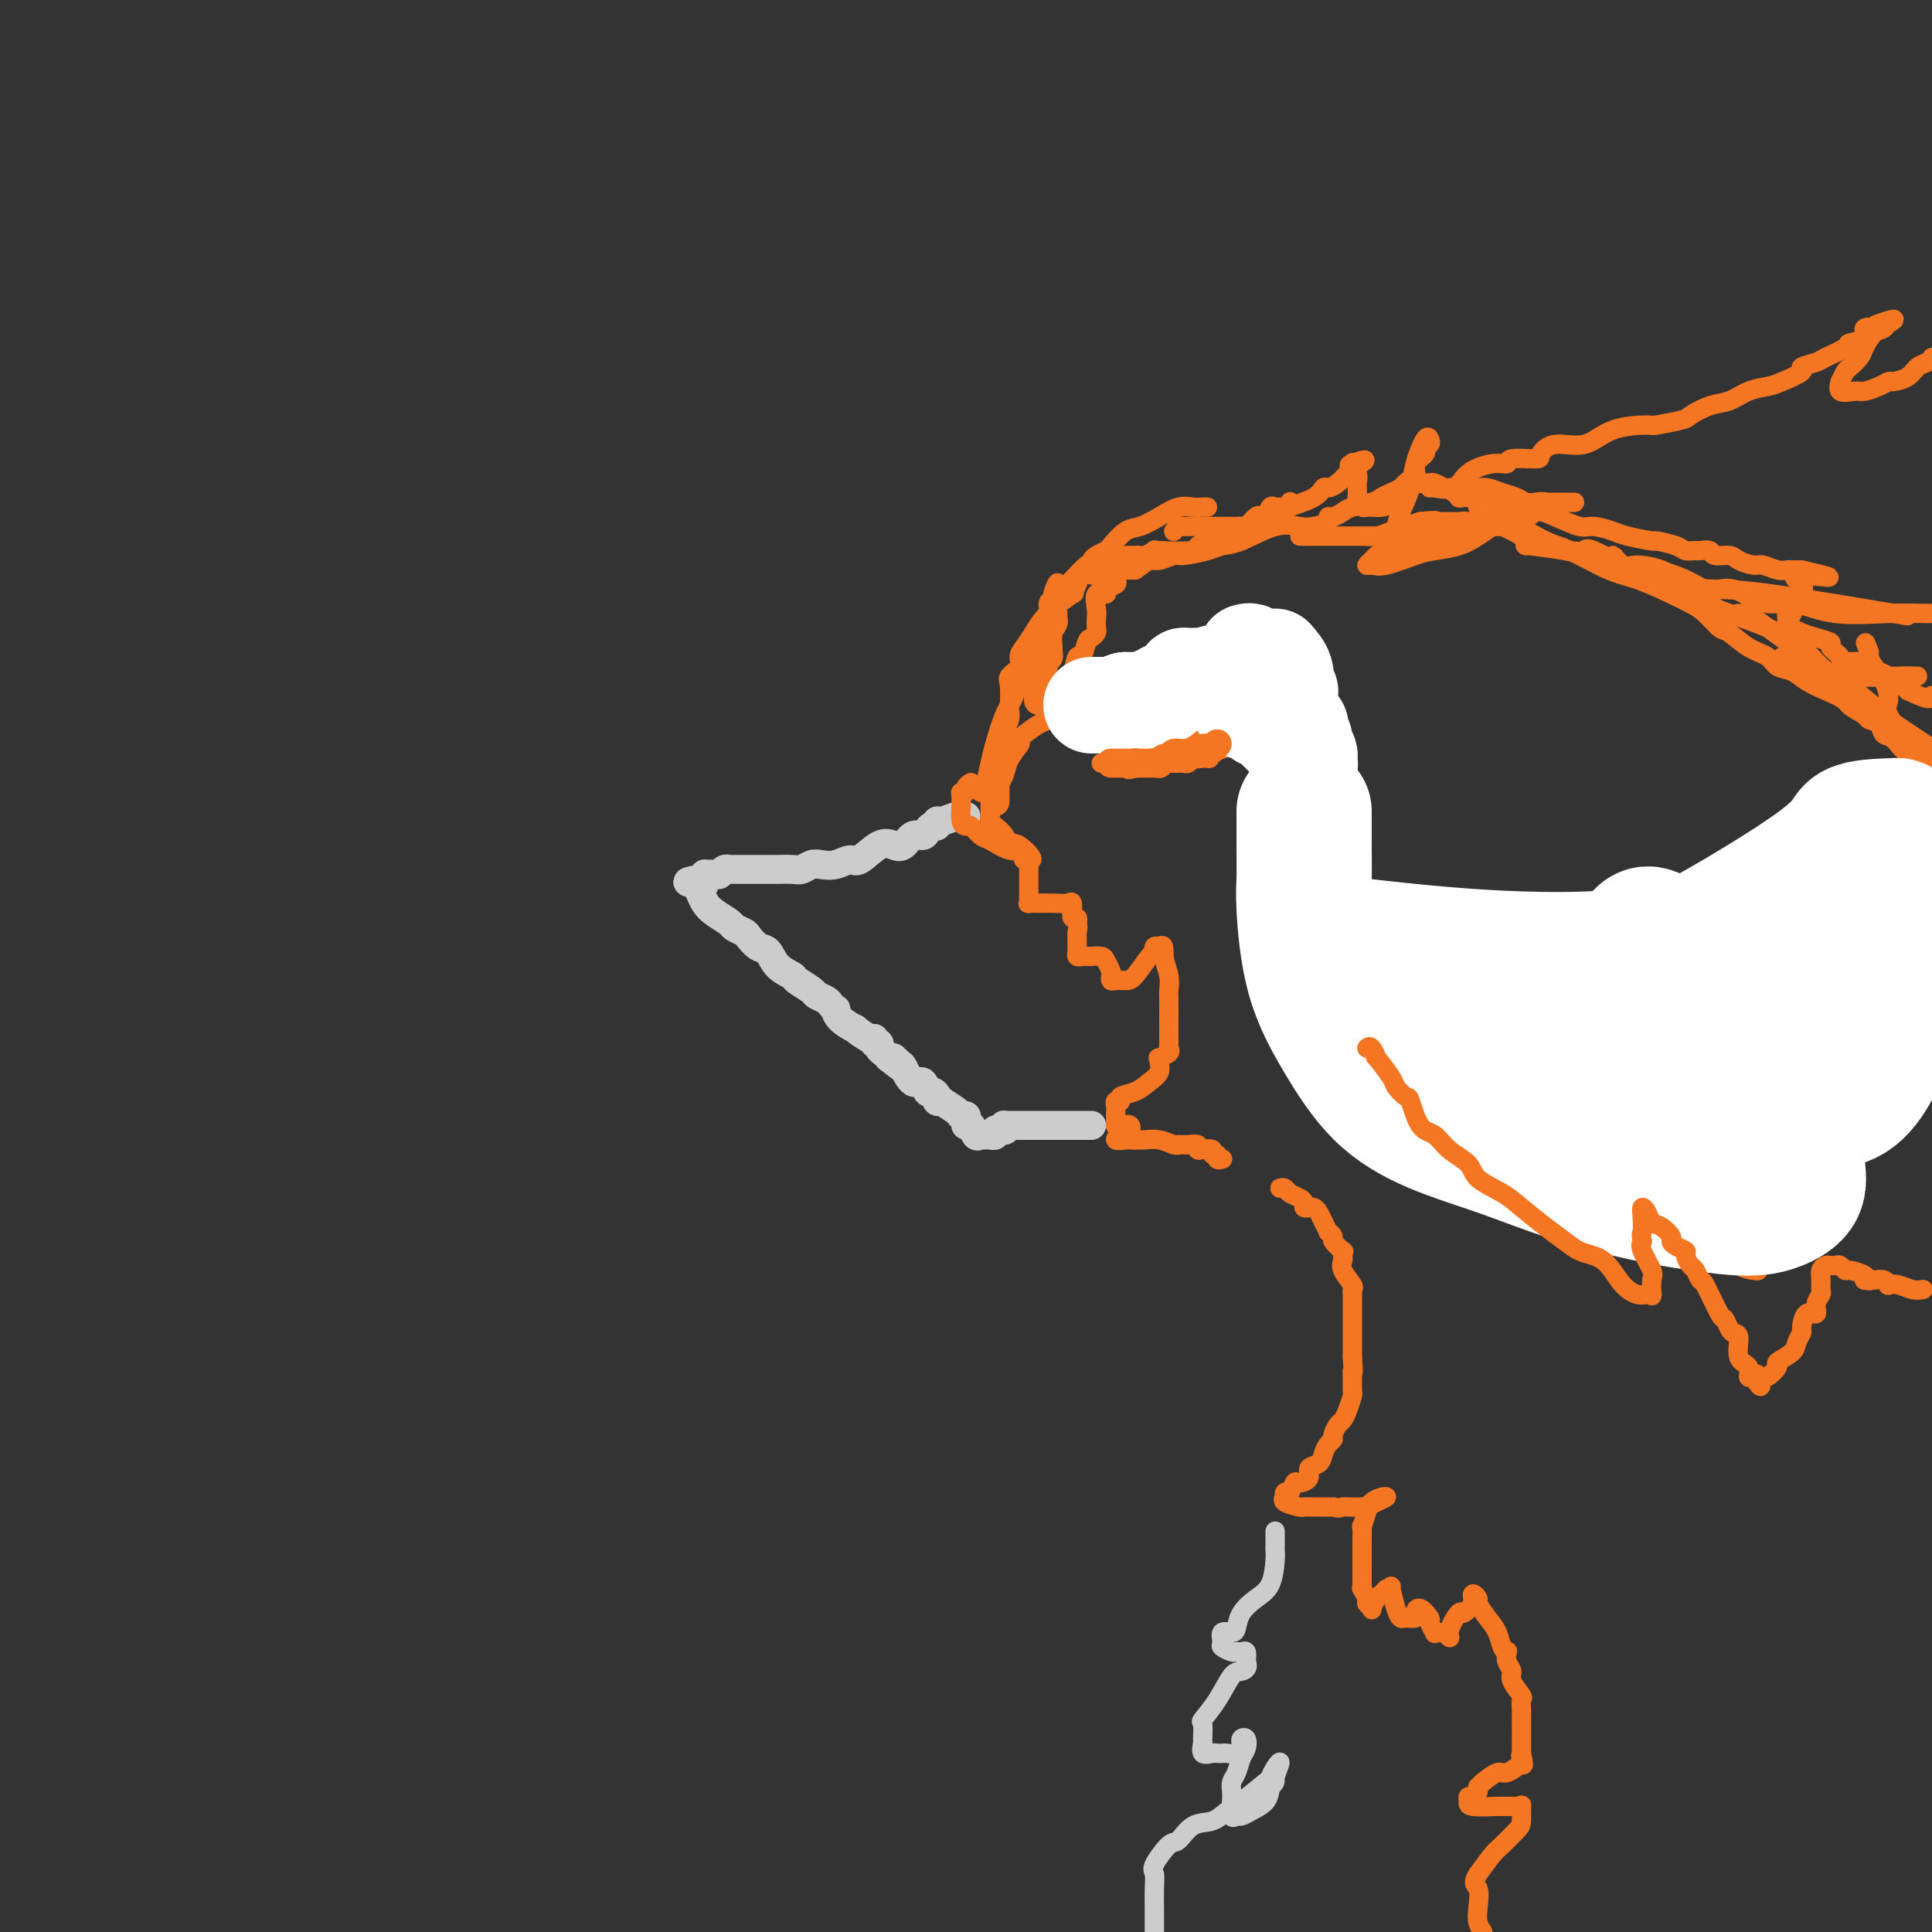 <svg viewBox='0 0 400 400' version='1.1' xmlns='http://www.w3.org/2000/svg' xmlns:xlink='http://www.w3.org/1999/xlink'><rect x="0" y="0" width="400" height="400" fill="#333333" stroke="none"/><g fill='none' stroke='#CCCCCC' stroke-width='6' stroke-linecap='round' stroke-linejoin='round'><path d='M200,169c-0.392,0.033 -0.784,0.065 -1,0c-0.216,-0.065 -0.257,-0.228 -1,0c-0.743,0.228 -2.188,0.848 -3,1c-0.812,0.152 -0.990,-0.165 -1,0c-0.010,0.165 0.149,0.813 0,1c-0.149,0.187 -0.606,-0.086 -1,0c-0.394,0.086 -0.724,0.532 -1,1c-0.276,0.468 -0.498,0.960 -1,1c-0.502,0.040 -1.283,-0.370 -2,0c-0.717,0.370 -1.371,1.520 -2,2c-0.629,0.480 -1.235,0.290 -2,0c-0.765,-0.290 -1.689,-0.680 -3,0c-1.311,0.680 -3.008,2.430 -4,3c-0.992,0.570 -1.277,-0.040 -2,0c-0.723,0.040 -1.883,0.729 -3,1c-1.117,0.271 -2.191,0.125 -3,0c-0.809,-0.125 -1.352,-0.230 -2,0c-0.648,0.230 -1.399,0.794 -2,1c-0.601,0.206 -1.052,0.055 -2,0c-0.948,-0.055 -2.394,-0.015 -3,0c-0.606,0.015 -0.373,0.004 -1,0c-0.627,-0.004 -2.115,-0.001 -3,0c-0.885,0.001 -1.168,-0.001 -2,0c-0.832,0.001 -2.212,0.004 -3,0c-0.788,-0.004 -0.983,-0.015 -1,0c-0.017,0.015 0.145,0.057 0,0c-0.145,-0.057 -0.599,-0.212 -1,0c-0.401,0.212 -0.751,0.792 -1,1c-0.249,0.208 -0.397,0.046 -1,0c-0.603,-0.046 -1.662,0.026 -2,0c-0.338,-0.026 0.046,-0.150 0,0c-0.046,0.150 -0.523,0.575 -1,1'/><path d='M145,182c-5.108,0.794 -1.378,0.779 0,1c1.378,0.221 0.404,0.679 0,1c-0.404,0.321 -0.240,0.506 0,1c0.240,0.494 0.555,1.299 1,2c0.445,0.701 1.022,1.300 2,2c0.978,0.700 2.359,1.501 3,2c0.641,0.499 0.542,0.695 1,1c0.458,0.305 1.472,0.718 2,1c0.528,0.282 0.569,0.433 1,1c0.431,0.567 1.251,1.551 2,2c0.749,0.449 1.427,0.362 2,1c0.573,0.638 1.041,2.002 2,3c0.959,0.998 2.407,1.629 3,2c0.593,0.371 0.330,0.480 1,1c0.670,0.520 2.274,1.450 3,2c0.726,0.550 0.572,0.720 1,1c0.428,0.280 1.436,0.669 2,1c0.564,0.331 0.685,0.605 1,1c0.315,0.395 0.824,0.913 1,1c0.176,0.087 0.019,-0.256 0,0c-0.019,0.256 0.100,1.111 1,2c0.900,0.889 2.580,1.811 3,2c0.420,0.189 -0.419,-0.357 0,0c0.419,0.357 2.097,1.615 3,2c0.903,0.385 1.029,-0.104 1,0c-0.029,0.104 -0.215,0.801 0,1c0.215,0.199 0.831,-0.101 1,0c0.169,0.101 -0.108,0.604 0,1c0.108,0.396 0.602,0.685 1,1c0.398,0.315 0.699,0.658 1,1'/><path d='M184,219c5.745,4.583 2.106,1.040 1,0c-1.106,-1.040 0.319,0.423 1,1c0.681,0.577 0.616,0.269 1,1c0.384,0.731 1.217,2.500 2,3c0.783,0.500 1.515,-0.269 2,0c0.485,0.269 0.723,1.575 1,2c0.277,0.425 0.593,-0.031 1,0c0.407,0.031 0.904,0.551 1,1c0.096,0.449 -0.210,0.828 0,1c0.210,0.172 0.936,0.136 1,0c0.064,-0.136 -0.533,-0.374 0,0c0.533,0.374 2.194,1.358 3,2c0.806,0.642 0.755,0.940 1,1c0.245,0.060 0.787,-0.120 1,0c0.213,0.120 0.099,0.540 0,1c-0.099,0.460 -0.181,0.961 0,1c0.181,0.039 0.626,-0.382 1,0c0.374,0.382 0.679,1.567 1,2c0.321,0.433 0.660,0.112 1,0c0.340,-0.112 0.683,-0.016 1,0c0.317,0.016 0.610,-0.048 1,0c0.390,0.048 0.878,0.209 1,0c0.122,-0.209 -0.121,-0.787 0,-1c0.121,-0.213 0.606,-0.061 1,0c0.394,0.061 0.697,0.030 1,0'/><path d='M208,234c0.942,-0.381 0.298,-0.834 0,-1c-0.298,-0.166 -0.249,-0.044 0,0c0.249,0.044 0.697,0.012 1,0c0.303,-0.012 0.461,-0.003 1,0c0.539,0.003 1.459,0.001 2,0c0.541,-0.001 0.703,-0.000 1,0c0.297,0.000 0.728,0.000 1,0c0.272,-0.000 0.386,-0.000 1,0c0.614,0.000 1.728,0.000 2,0c0.272,-0.000 -0.297,-0.000 0,0c0.297,0.000 1.459,0.000 2,0c0.541,-0.000 0.459,-0.000 1,0c0.541,0.000 1.704,0.000 2,0c0.296,-0.000 -0.274,-0.000 0,0c0.274,0.000 1.393,0.000 2,0c0.607,-0.000 0.702,-0.000 1,0c0.298,0.000 0.799,0.000 1,0c0.201,-0.000 0.100,-0.000 0,0'/></g>
<g fill='none' stroke='#F47623' stroke-width='6' stroke-linecap='round' stroke-linejoin='round'><path d='M206,166c-0.007,-0.215 -0.014,-0.430 0,-1c0.014,-0.570 0.050,-1.495 0,-2c-0.050,-0.505 -0.185,-0.591 0,-1c0.185,-0.409 0.689,-1.141 1,-2c0.311,-0.859 0.430,-1.847 1,-3c0.570,-1.153 1.591,-2.472 2,-3c0.409,-0.528 0.204,-0.264 0,0'/><path d='M215,145c-0.001,-0.220 -0.001,-0.441 0,-1c0.001,-0.559 0.004,-1.458 0,-2c-0.004,-0.542 -0.016,-0.727 0,-1c0.016,-0.273 0.061,-0.632 0,-1c-0.061,-0.368 -0.227,-0.743 0,-1c0.227,-0.257 0.846,-0.396 1,-1c0.154,-0.604 -0.156,-1.674 0,-2c0.156,-0.326 0.778,0.092 1,0c0.222,-0.092 0.046,-0.693 0,-1c-0.046,-0.307 0.040,-0.321 0,-1c-0.040,-0.679 -0.207,-2.025 0,-3c0.207,-0.975 0.787,-1.581 1,-2c0.213,-0.419 0.057,-0.651 0,-1c-0.057,-0.349 -0.016,-0.814 0,-1c0.016,-0.186 0.008,-0.093 0,0'/><path d='M226,118c-0.083,-0.030 -0.167,-0.060 0,0c0.167,0.060 0.583,0.208 1,0c0.417,-0.208 0.833,-0.774 1,-1c0.167,-0.226 0.083,-0.113 0,0'/></g>
<g fill='none' stroke='#F47623' stroke-width='4' stroke-linecap='round' stroke-linejoin='round'><path d='M243,110c0.334,-0.423 0.668,-0.845 1,-1c0.332,-0.155 0.662,-0.041 1,0c0.338,0.041 0.686,0.011 1,0c0.314,-0.011 0.595,-0.004 2,0c1.405,0.004 3.934,0.003 5,0c1.066,-0.003 0.671,-0.008 1,0c0.329,0.008 1.384,0.030 2,0c0.616,-0.030 0.795,-0.111 1,0c0.205,0.111 0.436,0.415 1,0c0.564,-0.415 1.460,-1.547 2,-2c0.540,-0.453 0.722,-0.227 1,0c0.278,0.227 0.652,0.454 1,0c0.348,-0.454 0.671,-1.589 1,-2c0.329,-0.411 0.663,-0.096 1,0c0.337,0.096 0.678,-0.026 1,0c0.322,0.026 0.625,0.199 1,0c0.375,-0.199 0.821,-0.771 1,-1c0.179,-0.229 0.089,-0.114 0,0'/><path d='M301,102c0.437,-0.113 0.875,-0.226 1,0c0.125,0.226 -0.062,0.791 0,1c0.062,0.209 0.374,0.064 1,0c0.626,-0.064 1.566,-0.045 2,0c0.434,0.045 0.361,0.116 1,0c0.639,-0.116 1.989,-0.418 3,0c1.011,0.418 1.681,1.556 3,2c1.319,0.444 3.286,0.195 4,0c0.714,-0.195 0.177,-0.336 1,0c0.823,0.336 3.008,1.151 5,2c1.992,0.849 3.792,1.734 5,2c1.208,0.266 1.823,-0.087 3,0c1.177,0.087 2.918,0.615 4,1c1.082,0.385 1.507,0.629 3,1c1.493,0.371 4.053,0.870 5,1c0.947,0.130 0.280,-0.108 1,0c0.720,0.108 2.827,0.564 4,1c1.173,0.436 1.412,0.853 2,1c0.588,0.147 1.527,0.025 2,0c0.473,-0.025 0.482,0.049 1,0c0.518,-0.049 1.546,-0.219 2,0c0.454,0.219 0.333,0.828 1,1c0.667,0.172 2.122,-0.094 3,0c0.878,0.094 1.181,0.547 2,1c0.819,0.453 2.155,0.906 3,1c0.845,0.094 1.199,-0.171 2,0c0.801,0.171 2.050,0.778 3,1c0.950,0.222 1.602,0.060 2,0c0.398,-0.060 0.542,-0.017 1,0c0.458,0.017 1.229,0.009 2,0'/><path d='M373,118c11.138,2.594 2.984,1.078 0,1c-2.984,-0.078 -0.797,1.283 0,2c0.797,0.717 0.206,0.792 0,1c-0.206,0.208 -0.026,0.550 0,1c0.026,0.450 -0.102,1.010 0,1c0.102,-0.010 0.434,-0.588 0,0c-0.434,0.588 -1.634,2.343 -2,3c-0.366,0.657 0.100,0.218 0,0c-0.100,-0.218 -0.768,-0.213 -1,0c-0.232,0.213 -0.030,0.634 0,1c0.030,0.366 -0.113,0.676 0,1c0.113,0.324 0.484,0.663 1,1c0.516,0.337 1.179,0.671 2,1c0.821,0.329 1.799,0.652 3,1c1.201,0.348 2.624,0.719 3,1c0.376,0.281 -0.295,0.470 0,1c0.295,0.530 1.555,1.401 2,2c0.445,0.599 0.075,0.926 1,1c0.925,0.074 3.145,-0.104 4,0c0.855,0.104 0.346,0.489 1,1c0.654,0.511 2.473,1.146 4,2c1.527,0.854 2.764,1.927 4,3'/><path d='M395,143c4.833,2.333 4.917,1.667 5,1'/><path d='M275,167c0.000,-0.159 0.000,-0.319 0,0c-0.000,0.319 -0.000,1.116 0,2c0.000,0.884 0.000,1.855 0,2c-0.000,0.145 -0.000,-0.535 0,0c0.000,0.535 0.000,2.287 0,3c-0.000,0.713 -0.000,0.388 0,1c0.000,0.612 0.000,2.161 0,3c-0.000,0.839 -0.000,0.969 0,2c0.000,1.031 0.000,2.965 0,4c-0.000,1.035 -0.000,1.171 0,2c0.000,0.829 0.000,2.351 0,3c-0.000,0.649 -0.001,0.425 0,1c0.001,0.575 0.004,1.950 0,3c-0.004,1.050 -0.013,1.774 0,3c0.013,1.226 0.049,2.955 0,4c-0.049,1.045 -0.183,1.405 0,2c0.183,0.595 0.683,1.424 1,2c0.317,0.576 0.452,0.899 1,2c0.548,1.101 1.508,2.981 2,4c0.492,1.019 0.517,1.177 1,2c0.483,0.823 1.425,2.311 2,3c0.575,0.689 0.785,0.581 1,1c0.215,0.419 0.436,1.366 1,2c0.564,0.634 1.471,0.953 2,1c0.529,0.047 0.681,-0.180 1,0c0.319,0.180 0.805,0.766 1,1c0.195,0.234 0.097,0.117 0,0'/><path d='M288,220c2.177,2.900 1.119,0.151 1,-1c-0.119,-1.151 0.699,-0.704 1,-1c0.301,-0.296 0.084,-1.333 0,-2c-0.084,-0.667 -0.034,-0.963 0,-1c0.034,-0.037 0.053,0.183 0,0c-0.053,-0.183 -0.179,-0.771 0,-1c0.179,-0.229 0.664,-0.099 1,0c0.336,0.099 0.522,0.166 1,0c0.478,-0.166 1.248,-0.567 2,0c0.752,0.567 1.487,2.102 2,3c0.513,0.898 0.805,1.160 2,2c1.195,0.840 3.294,2.257 4,3c0.706,0.743 0.019,0.810 0,1c-0.019,0.190 0.628,0.501 1,1c0.372,0.499 0.468,1.184 1,2c0.532,0.816 1.501,1.761 2,3c0.499,1.239 0.530,2.771 1,4c0.470,1.229 1.380,2.157 2,3c0.620,0.843 0.950,1.603 1,2c0.050,0.397 -0.180,0.432 0,1c0.180,0.568 0.770,1.668 1,2c0.230,0.332 0.100,-0.103 0,0c-0.100,0.103 -0.172,0.744 0,1c0.172,0.256 0.586,0.128 1,0'/><path d='M312,242c2.914,4.313 1.199,1.097 1,0c-0.199,-1.097 1.119,-0.075 2,0c0.881,0.075 1.325,-0.796 2,-1c0.675,-0.204 1.581,0.258 2,0c0.419,-0.258 0.349,-1.235 1,-2c0.651,-0.765 2.021,-1.318 3,-2c0.979,-0.682 1.568,-1.492 2,-2c0.432,-0.508 0.707,-0.713 1,-1c0.293,-0.287 0.603,-0.654 1,-1c0.397,-0.346 0.881,-0.670 1,-1c0.119,-0.330 -0.128,-0.665 0,-1c0.128,-0.335 0.630,-0.671 1,-1c0.370,-0.329 0.607,-0.651 1,-1c0.393,-0.349 0.942,-0.724 1,-1c0.058,-0.276 -0.377,-0.451 0,-1c0.377,-0.549 1.564,-1.472 2,-2c0.436,-0.528 0.120,-0.663 0,-1c-0.120,-0.337 -0.043,-0.877 0,-1c0.043,-0.123 0.052,0.170 0,0c-0.052,-0.170 -0.166,-0.803 0,-1c0.166,-0.197 0.611,0.042 1,0c0.389,-0.042 0.720,-0.365 1,0c0.280,0.365 0.508,1.417 1,2c0.492,0.583 1.248,0.695 2,2c0.752,1.305 1.501,3.801 2,5c0.499,1.199 0.750,1.099 1,1'/><path d='M341,232c1.173,1.753 0.106,1.134 0,1c-0.106,-0.134 0.750,0.215 1,1c0.250,0.785 -0.106,2.006 0,3c0.106,0.994 0.675,1.760 1,3c0.325,1.240 0.405,2.952 1,4c0.595,1.048 1.703,1.432 2,2c0.297,0.568 -0.219,1.322 0,2c0.219,0.678 1.171,1.281 2,2c0.829,0.719 1.535,1.554 2,2c0.465,0.446 0.690,0.502 1,1c0.310,0.498 0.704,1.436 1,2c0.296,0.564 0.492,0.753 1,1c0.508,0.247 1.327,0.550 2,1c0.673,0.450 1.200,1.046 2,2c0.800,0.954 1.875,2.267 3,3c1.125,0.733 2.302,0.885 3,1c0.698,0.115 0.919,0.192 1,0c0.081,-0.192 0.022,-0.654 0,-1c-0.022,-0.346 -0.006,-0.576 0,-2c0.006,-1.424 0.002,-4.041 0,-5c-0.002,-0.959 -0.000,-0.258 0,-1c0.000,-0.742 0.000,-2.926 0,-4c-0.000,-1.074 -0.000,-1.037 0,-1'/><path d='M364,249c0.156,-2.876 0.044,-3.065 0,-3c-0.044,0.065 -0.022,0.383 0,0c0.022,-0.383 0.044,-1.468 0,-2c-0.044,-0.532 -0.155,-0.511 0,-1c0.155,-0.489 0.576,-1.487 1,-2c0.424,-0.513 0.852,-0.539 1,-1c0.148,-0.461 0.016,-1.355 0,-2c-0.016,-0.645 0.085,-1.039 0,-1c-0.085,0.039 -0.355,0.513 0,0c0.355,-0.513 1.337,-2.011 2,-3c0.663,-0.989 1.008,-1.467 1,-2c-0.008,-0.533 -0.370,-1.120 0,-2c0.370,-0.880 1.471,-2.054 2,-3c0.529,-0.946 0.485,-1.663 1,-3c0.515,-1.337 1.588,-3.295 2,-4c0.412,-0.705 0.163,-0.157 0,-1c-0.163,-0.843 -0.241,-3.076 0,-4c0.241,-0.924 0.799,-0.538 1,-1c0.201,-0.462 0.045,-1.771 0,-3c-0.045,-1.229 0.023,-2.378 0,-3c-0.023,-0.622 -0.136,-0.718 0,-1c0.136,-0.282 0.520,-0.750 1,-1c0.480,-0.250 1.057,-0.284 1,0c-0.057,0.284 -0.746,0.884 0,2c0.746,1.116 2.927,2.747 4,4c1.073,1.253 1.036,2.126 1,3'/><path d='M382,215c1.013,2.027 1.047,2.596 1,3c-0.047,0.404 -0.174,0.644 0,1c0.174,0.356 0.649,0.827 1,1c0.351,0.173 0.576,0.048 1,0c0.424,-0.048 1.045,-0.018 1,0c-0.045,0.018 -0.756,0.023 0,-1c0.756,-1.023 2.981,-3.076 4,-5c1.019,-1.924 0.833,-3.721 1,-5c0.167,-1.279 0.686,-2.042 1,-3c0.314,-0.958 0.424,-2.111 1,-3c0.576,-0.889 1.618,-1.514 2,-3c0.382,-1.486 0.102,-3.834 0,-5c-0.102,-1.166 -0.027,-1.152 0,-2c0.027,-0.848 0.007,-2.558 0,-4c-0.007,-1.442 -0.002,-2.614 0,-4c0.002,-1.386 0.000,-2.985 0,-4c-0.000,-1.015 0.000,-1.445 0,-3c-0.000,-1.555 -0.001,-4.233 0,-6c0.001,-1.767 0.004,-2.622 0,-4c-0.004,-1.378 -0.016,-3.280 0,-4c0.016,-0.720 0.061,-0.260 0,-2c-0.061,-1.740 -0.229,-5.680 0,-7c0.229,-1.320 0.853,-0.020 0,-1c-0.853,-0.980 -3.185,-4.241 -4,-6c-0.815,-1.759 -0.113,-2.015 0,-3c0.113,-0.985 -0.361,-2.697 -1,-4c-0.639,-1.303 -1.441,-2.197 -2,-3c-0.559,-0.803 -0.874,-1.515 -1,-2c-0.126,-0.485 -0.063,-0.742 0,-1'/><path d='M387,135c-1.333,-3.333 -0.667,-1.667 0,0'/><path d='M306,105c-0.086,-0.188 -0.173,-0.376 0,0c0.173,0.376 0.604,1.316 2,2c1.396,0.684 3.756,1.113 6,2c2.244,0.887 4.372,2.233 6,3c1.628,0.767 2.757,0.954 5,2c2.243,1.046 5.601,2.950 8,4c2.399,1.050 3.840,1.245 6,2c2.160,0.755 5.038,2.070 7,3c1.962,0.930 3.006,1.474 4,2c0.994,0.526 1.936,1.032 3,2c1.064,0.968 2.248,2.396 3,3c0.752,0.604 1.072,0.385 2,1c0.928,0.615 2.463,2.066 4,3c1.537,0.934 3.075,1.353 4,2c0.925,0.647 1.236,1.523 2,2c0.764,0.477 1.981,0.555 3,1c1.019,0.445 1.840,1.257 3,2c1.160,0.743 2.657,1.416 4,2c1.343,0.584 2.530,1.078 4,2c1.470,0.922 3.222,2.272 4,3c0.778,0.728 0.580,0.832 1,1c0.420,0.168 1.457,0.398 2,1c0.543,0.602 0.593,1.576 1,2c0.407,0.424 1.171,0.299 2,1c0.829,0.701 1.723,2.227 3,3c1.277,0.773 2.936,0.792 4,1c1.064,0.208 1.532,0.604 2,1'/><path d='M393,152c0.686,0.394 1.372,0.788 0,0c-1.372,-0.788 -4.803,-2.759 -7,-4c-2.197,-1.241 -3.161,-1.753 -4,-3c-0.839,-1.247 -1.552,-3.230 -3,-5c-1.448,-1.770 -3.631,-3.326 -6,-5c-2.369,-1.674 -4.923,-3.466 -7,-5c-2.077,-1.534 -3.676,-2.809 -5,-3c-1.324,-0.191 -2.372,0.703 -4,0c-1.628,-0.703 -3.836,-3.002 -5,-4c-1.164,-0.998 -1.284,-0.696 -2,-1c-0.716,-0.304 -2.029,-1.215 -3,-2c-0.971,-0.785 -1.601,-1.443 -3,-2c-1.399,-0.557 -3.568,-1.014 -5,-1c-1.432,0.014 -2.126,0.498 -3,0c-0.874,-0.498 -1.926,-1.977 -2,-2c-0.074,-0.023 0.830,1.410 2,2c1.170,0.590 2.605,0.337 4,1c1.395,0.663 2.748,2.242 6,4c3.252,1.758 8.402,3.693 12,5c3.598,1.307 5.646,1.985 8,3c2.354,1.015 5.016,2.367 7,4c1.984,1.633 3.291,3.545 5,5c1.709,1.455 3.819,2.452 6,4c2.181,1.548 4.433,3.648 6,5c1.567,1.352 2.448,1.958 4,3c1.552,1.042 3.776,2.521 6,4'/><path d='M395,168c0.279,-0.194 0.558,-0.389 0,0c-0.558,0.389 -1.953,1.360 -3,2c-1.047,0.640 -1.745,0.947 -2,1c-0.255,0.053 -0.068,-0.149 0,0c0.068,0.149 0.018,0.647 0,1c-0.018,0.353 -0.003,0.560 0,1c0.003,0.440 -0.007,1.114 0,2c0.007,0.886 0.029,1.984 0,3c-0.029,1.016 -0.109,1.949 0,3c0.109,1.051 0.409,2.221 1,3c0.591,0.779 1.475,1.167 2,2c0.525,0.833 0.690,2.110 1,3c0.310,0.890 0.763,1.393 1,2c0.237,0.607 0.256,1.317 1,2c0.744,0.683 2.213,1.338 3,2c0.787,0.662 0.894,1.331 1,2'/><path d='M398,222c0.210,-0.000 0.420,-0.000 0,0c-0.420,0.000 -1.470,0.001 -3,0c-1.530,-0.001 -3.541,-0.002 -4,0c-0.459,0.002 0.633,0.008 0,0c-0.633,-0.008 -2.993,-0.031 -4,0c-1.007,0.031 -0.661,0.115 -1,0c-0.339,-0.115 -1.362,-0.431 -3,-1c-1.638,-0.569 -3.892,-1.392 -5,-2c-1.108,-0.608 -1.071,-1.000 -2,-1c-0.929,-0.000 -2.823,0.392 -4,0c-1.177,-0.392 -1.638,-1.566 -2,-2c-0.362,-0.434 -0.626,-0.126 -1,0c-0.374,0.126 -0.859,0.069 -1,0c-0.141,-0.069 0.060,-0.150 0,0c-0.060,0.150 -0.383,0.531 0,1c0.383,0.469 1.471,1.026 3,2c1.529,0.974 3.498,2.366 5,3c1.502,0.634 2.537,0.510 4,1c1.463,0.490 3.352,1.596 5,2c1.648,0.404 3.053,0.108 4,0c0.947,-0.108 1.434,-0.029 2,0c0.566,0.029 1.210,0.008 2,0c0.790,-0.008 1.727,-0.002 2,0c0.273,0.002 -0.119,0.001 0,0c0.119,-0.001 0.748,-0.000 1,0c0.252,0.000 0.126,0.000 0,0'/><path d='M250,105c-0.262,-0.012 -0.524,-0.024 -1,0c-0.476,0.024 -1.165,0.084 -2,0c-0.835,-0.084 -1.814,-0.313 -3,0c-1.186,0.313 -2.579,1.169 -4,2c-1.421,0.831 -2.871,1.637 -4,2c-1.129,0.363 -1.938,0.282 -3,1c-1.062,0.718 -2.376,2.234 -3,3c-0.624,0.766 -0.558,0.783 -1,1c-0.442,0.217 -1.393,0.635 -2,1c-0.607,0.365 -0.869,0.677 -1,1c-0.131,0.323 -0.131,0.655 0,1c0.131,0.345 0.393,0.702 0,1c-0.393,0.298 -1.442,0.536 -2,1c-0.558,0.464 -0.625,1.152 -1,2c-0.375,0.848 -1.060,1.855 -1,2c0.060,0.145 0.863,-0.572 0,0c-0.863,0.572 -3.392,2.432 -5,4c-1.608,1.568 -2.295,2.843 -3,4c-0.705,1.157 -1.429,2.194 -2,3c-0.571,0.806 -0.990,1.379 -1,2c-0.010,0.621 0.389,1.289 0,2c-0.389,0.711 -1.567,1.464 -2,2c-0.433,0.536 -0.120,0.855 0,2c0.120,1.145 0.046,3.118 0,4c-0.046,0.882 -0.065,0.674 0,1c0.065,0.326 0.214,1.187 0,2c-0.214,0.813 -0.789,1.579 -1,2c-0.211,0.421 -0.057,0.498 0,1c0.057,0.502 0.016,1.429 0,2c-0.016,0.571 -0.008,0.785 0,1'/><path d='M208,155c-0.156,2.504 -0.046,1.265 0,1c0.046,-0.265 0.028,0.444 0,1c-0.028,0.556 -0.067,0.959 0,1c0.067,0.041 0.240,-0.278 0,0c-0.240,0.278 -0.892,1.155 -1,2c-0.108,0.845 0.328,1.658 0,2c-0.328,0.342 -1.419,0.212 -2,0c-0.581,-0.212 -0.651,-0.508 -1,0c-0.349,0.508 -0.978,1.819 -1,2c-0.022,0.181 0.561,-0.769 1,-2c0.439,-1.231 0.732,-2.744 1,-4c0.268,-1.256 0.509,-2.254 1,-4c0.491,-1.746 1.231,-4.238 2,-6c0.769,-1.762 1.567,-2.792 2,-4c0.433,-1.208 0.502,-2.592 1,-4c0.498,-1.408 1.425,-2.839 2,-4c0.575,-1.161 0.798,-2.051 1,-3c0.202,-0.949 0.384,-1.955 1,-3c0.616,-1.045 1.666,-2.127 2,-3c0.334,-0.873 -0.047,-1.535 0,-2c0.047,-0.465 0.524,-0.732 1,-1'/><path d='M218,124c2.064,-6.063 0.225,-2.221 0,-1c-0.225,1.221 1.164,-0.178 2,-1c0.836,-0.822 1.118,-1.068 2,-2c0.882,-0.932 2.364,-2.551 3,-3c0.636,-0.449 0.425,0.272 1,0c0.575,-0.272 1.936,-1.537 3,-2c1.064,-0.463 1.829,-0.124 2,0c0.171,0.124 -0.254,0.034 0,0c0.254,-0.034 1.187,-0.013 2,0c0.813,0.013 1.507,0.017 2,0c0.493,-0.017 0.785,-0.056 1,0c0.215,0.056 0.352,0.208 1,0c0.648,-0.208 1.805,-0.777 2,-1c0.195,-0.223 -0.573,-0.102 1,0c1.573,0.102 5.486,0.185 7,0c1.514,-0.185 0.629,-0.637 1,-1c0.371,-0.363 1.997,-0.636 3,-1c1.003,-0.364 1.384,-0.819 2,-1c0.616,-0.181 1.467,-0.089 2,0c0.533,0.089 0.748,0.174 1,0c0.252,-0.174 0.540,-0.606 1,-1c0.460,-0.394 1.093,-0.749 2,-1c0.907,-0.251 2.088,-0.398 3,-1c0.912,-0.602 1.554,-1.657 2,-2c0.446,-0.343 0.696,0.028 1,0c0.304,-0.028 0.662,-0.454 2,-1c1.338,-0.546 3.658,-1.211 5,-2c1.342,-0.789 1.708,-1.703 2,-2c0.292,-0.297 0.511,0.024 1,0c0.489,-0.024 1.247,-0.391 2,-1c0.753,-0.609 1.501,-1.460 2,-2c0.499,-0.540 0.750,-0.770 1,-1'/><path d='M280,97c5.101,-2.863 1.353,-1.521 0,-1c-1.353,0.521 -0.310,0.221 0,0c0.310,-0.221 -0.113,-0.362 0,0c0.113,0.362 0.763,1.228 1,2c0.237,0.772 0.063,1.449 0,2c-0.063,0.551 -0.014,0.974 0,1c0.014,0.026 -0.007,-0.347 0,0c0.007,0.347 0.043,1.413 0,2c-0.043,0.587 -0.163,0.694 0,1c0.163,0.306 0.611,0.812 1,1c0.389,0.188 0.720,0.056 1,0c0.280,-0.056 0.509,-0.038 1,0c0.491,0.038 1.245,0.097 2,0c0.755,-0.097 1.512,-0.351 2,-1c0.488,-0.649 0.708,-1.693 1,-2c0.292,-0.307 0.656,0.124 1,0c0.344,-0.124 0.670,-0.803 1,-1c0.330,-0.197 0.666,0.086 1,0c0.334,-0.086 0.667,-0.543 1,-1'/><path d='M293,100c1.727,-0.772 1.044,-0.203 1,0c-0.044,0.203 0.550,0.040 1,0c0.450,-0.040 0.754,0.042 1,0c0.246,-0.042 0.433,-0.207 1,0c0.567,0.207 1.513,0.788 2,1c0.487,0.212 0.515,0.057 1,0c0.485,-0.057 1.428,-0.016 2,0c0.572,0.016 0.775,0.007 1,0c0.225,-0.007 0.473,-0.013 1,0c0.527,0.013 1.334,0.046 2,0c0.666,-0.046 1.191,-0.170 2,0c0.809,0.170 1.903,0.634 3,1c1.097,0.366 2.196,0.634 3,1c0.804,0.366 1.313,0.830 2,1c0.687,0.170 1.551,0.046 2,0c0.449,-0.046 0.484,-0.012 1,0c0.516,0.012 1.514,0.003 2,0c0.486,-0.003 0.460,-0.001 1,0c0.540,0.001 1.648,0.000 2,0c0.352,-0.000 -0.050,-0.000 0,0c0.050,0.000 0.552,0.000 1,0c0.448,-0.000 0.842,-0.000 1,0c0.158,0.000 0.079,0.000 0,0'/><path d='M296,101c0.027,-0.074 0.053,-0.148 1,0c0.947,0.148 2.813,0.519 4,0c1.187,-0.519 1.695,-1.928 3,-3c1.305,-1.072 3.406,-1.805 5,-2c1.594,-0.195 2.682,0.150 3,0c0.318,-0.150 -0.135,-0.794 1,-1c1.135,-0.206 3.857,0.026 5,0c1.143,-0.026 0.706,-0.308 1,-1c0.294,-0.692 1.317,-1.792 3,-2c1.683,-0.208 4.024,0.477 6,0c1.976,-0.477 3.588,-2.116 6,-3c2.412,-0.884 5.625,-1.015 7,-1c1.375,0.015 0.913,0.174 2,0c1.087,-0.174 3.725,-0.680 5,-1c1.275,-0.320 1.188,-0.453 2,-1c0.812,-0.547 2.522,-1.507 4,-2c1.478,-0.493 2.723,-0.517 4,-1c1.277,-0.483 2.584,-1.425 4,-2c1.416,-0.575 2.940,-0.784 4,-1c1.060,-0.216 1.657,-0.438 3,-1c1.343,-0.562 3.433,-1.464 4,-2c0.567,-0.536 -0.387,-0.707 0,-1c0.387,-0.293 2.116,-0.707 3,-1c0.884,-0.293 0.925,-0.464 2,-1c1.075,-0.536 3.186,-1.436 4,-2c0.814,-0.564 0.332,-0.790 1,-1c0.668,-0.210 2.488,-0.403 3,-1c0.512,-0.597 -0.282,-1.599 0,-2c0.282,-0.401 1.641,-0.200 3,0'/><path d='M389,68c6.289,-3.151 1.510,-1.528 0,-1c-1.510,0.528 0.249,-0.039 1,0c0.751,0.039 0.496,0.683 0,1c-0.496,0.317 -1.232,0.307 -2,1c-0.768,0.693 -1.569,2.089 -2,3c-0.431,0.911 -0.493,1.338 -1,2c-0.507,0.662 -1.459,1.558 -2,2c-0.541,0.442 -0.671,0.430 -1,1c-0.329,0.570 -0.857,1.723 -1,2c-0.143,0.277 0.101,-0.321 0,0c-0.101,0.321 -0.545,1.560 0,2c0.545,0.440 2.081,0.080 3,0c0.919,-0.080 1.223,0.120 2,0c0.777,-0.120 2.028,-0.561 3,-1c0.972,-0.439 1.665,-0.877 2,-1c0.335,-0.123 0.314,0.069 1,0c0.686,-0.069 2.081,-0.400 3,-1c0.919,-0.600 1.363,-1.469 2,-2c0.637,-0.531 1.468,-0.723 2,-1c0.532,-0.277 0.766,-0.638 1,-1'/></g>
<g fill='none' stroke='#FFFFFF' stroke-width='28' stroke-linecap='round' stroke-linejoin='round'><path d='M270,168c0.002,0.467 0.004,0.934 0,2c-0.004,1.066 -0.012,2.731 0,5c0.012,2.269 0.046,5.144 0,7c-0.046,1.856 -0.172,2.694 0,6c0.172,3.306 0.641,9.079 2,14c1.359,4.921 3.608,8.990 6,13c2.392,4.010 4.926,7.960 8,11c3.074,3.040 6.689,5.171 11,7c4.311,1.829 9.317,3.355 14,5c4.683,1.645 9.043,3.408 14,5c4.957,1.592 10.513,3.013 15,4c4.487,0.987 7.907,1.539 11,2c3.093,0.461 5.858,0.830 8,1c2.142,0.170 3.659,0.141 5,0c1.341,-0.141 2.504,-0.395 4,-1c1.496,-0.605 3.324,-1.560 4,-3c0.676,-1.440 0.199,-3.364 0,-6c-0.199,-2.636 -0.120,-5.984 0,-8c0.120,-2.016 0.282,-2.700 -1,-6c-1.282,-3.300 -4.008,-9.215 -7,-13c-2.992,-3.785 -6.248,-5.441 -9,-8c-2.752,-2.559 -4.998,-6.022 -7,-8c-2.002,-1.978 -3.760,-2.473 -5,-3c-1.240,-0.527 -1.963,-1.087 -3,0c-1.037,1.087 -2.389,3.819 -3,7c-0.611,3.181 -0.480,6.810 -1,10c-0.520,3.190 -1.692,5.940 -2,8c-0.308,2.060 0.247,3.428 2,5c1.753,1.572 4.703,3.346 8,4c3.297,0.654 6.942,0.187 11,0c4.058,-0.187 8.529,-0.093 13,0'/><path d='M368,228c5.910,0.076 8.683,0.264 11,0c2.317,-0.264 4.176,-0.982 6,-3c1.824,-2.018 3.613,-5.337 5,-9c1.387,-3.663 2.372,-7.669 3,-12c0.628,-4.331 0.898,-8.988 1,-13c0.102,-4.012 0.034,-7.380 0,-9c-0.034,-1.620 -0.035,-1.492 0,-2c0.035,-0.508 0.107,-1.650 0,-2c-0.107,-0.350 -0.394,0.094 -1,0c-0.606,-0.094 -1.532,-0.724 -3,0c-1.468,0.724 -3.479,2.803 -4,5c-0.521,2.197 0.447,4.512 0,7c-0.447,2.488 -2.309,5.149 -3,7c-0.691,1.851 -0.210,2.893 0,4c0.210,1.107 0.149,2.279 0,3c-0.149,0.721 -0.385,0.990 0,1c0.385,0.010 1.393,-0.238 2,-1c0.607,-0.762 0.814,-2.036 2,-5c1.186,-2.964 3.350,-7.618 4,-12c0.650,-4.382 -0.216,-8.494 0,-11c0.216,-2.506 1.513,-3.407 2,-4c0.487,-0.593 0.162,-0.879 0,-1c-0.162,-0.121 -0.162,-0.077 -2,0c-1.838,0.077 -5.513,0.185 -7,1c-1.487,0.815 -0.785,2.335 -7,7c-6.215,4.665 -19.347,12.476 -26,16c-6.653,3.524 -6.826,2.762 -7,2'/><path d='M344,197c-19.652,3.676 -48.784,0.368 -61,-1c-12.216,-1.368 -7.518,-0.794 -6,-1c1.518,-0.206 -0.143,-1.193 -1,-1c-0.857,0.193 -0.909,1.566 0,3c0.909,1.434 2.777,2.930 5,5c2.223,2.070 4.799,4.713 10,7c5.201,2.287 13.027,4.218 19,6c5.973,1.782 10.092,3.415 14,4c3.908,0.585 7.605,0.121 10,0c2.395,-0.121 3.487,0.101 4,0c0.513,-0.101 0.446,-0.524 1,0c0.554,0.524 1.728,1.997 3,3c1.272,1.003 2.641,1.537 5,2c2.359,0.463 5.707,0.856 8,1c2.293,0.144 3.531,0.040 5,0c1.469,-0.040 3.170,-0.016 4,0c0.830,0.016 0.790,0.025 1,0c0.210,-0.025 0.672,-0.084 2,0c1.328,0.084 3.522,0.310 5,0c1.478,-0.310 2.239,-1.155 3,-2'/><path d='M375,223c3.547,-1.018 2.415,-2.564 2,-4c-0.415,-1.436 -0.113,-2.764 0,-4c0.113,-1.236 0.037,-2.380 0,-3c-0.037,-0.620 -0.035,-0.716 0,-1c0.035,-0.284 0.103,-0.756 0,-1c-0.103,-0.244 -0.378,-0.261 0,1c0.378,1.261 1.408,3.798 2,5c0.592,1.202 0.747,1.068 1,1c0.253,-0.068 0.604,-0.070 1,0c0.396,0.070 0.837,0.211 1,0c0.163,-0.211 0.046,-0.775 0,-1c-0.046,-0.225 -0.023,-0.113 0,0'/></g>
<g fill='none' stroke='#F47623' stroke-width='4' stroke-linecap='round' stroke-linejoin='round'><path d='M283,217c0.286,-0.256 0.572,-0.512 1,0c0.428,0.512 0.997,1.791 1,2c0.003,0.209 -0.561,-0.653 0,0c0.561,0.653 2.246,2.819 3,4c0.754,1.181 0.575,1.375 1,2c0.425,0.625 1.452,1.679 2,2c0.548,0.321 0.616,-0.091 1,1c0.384,1.091 1.083,3.685 2,5c0.917,1.315 2.051,1.353 3,2c0.949,0.647 1.711,1.905 3,3c1.289,1.095 3.103,2.029 4,3c0.897,0.971 0.876,1.979 2,3c1.124,1.021 3.392,2.056 5,3c1.608,0.944 2.555,1.797 4,3c1.445,1.203 3.387,2.757 5,4c1.613,1.243 2.896,2.174 4,3c1.104,0.826 2.028,1.546 3,2c0.972,0.454 1.990,0.644 3,1c1.010,0.356 2.012,0.880 3,2c0.988,1.120 1.964,2.835 3,4c1.036,1.165 2.134,1.779 3,2c0.866,0.221 1.499,0.049 2,0c0.501,-0.049 0.868,0.025 1,0c0.132,-0.025 0.028,-0.150 0,0c-0.028,0.150 0.020,0.573 0,0c-0.020,-0.573 -0.108,-2.143 0,-3c0.108,-0.857 0.414,-1.000 0,-2c-0.414,-1.000 -1.547,-2.857 -2,-4c-0.453,-1.143 -0.227,-1.571 0,-2'/><path d='M340,257c-0.313,-2.007 -0.096,-1.526 0,-2c0.096,-0.474 0.070,-1.905 0,-3c-0.070,-1.095 -0.183,-1.856 0,-2c0.183,-0.144 0.661,0.329 1,1c0.339,0.671 0.537,1.542 1,2c0.463,0.458 1.189,0.504 2,1c0.811,0.496 1.705,1.441 2,2c0.295,0.559 -0.009,0.731 0,1c0.009,0.269 0.331,0.634 1,1c0.669,0.366 1.685,0.733 2,1c0.315,0.267 -0.072,0.433 0,1c0.072,0.567 0.604,1.533 1,2c0.396,0.467 0.655,0.435 1,1c0.345,0.565 0.775,1.727 1,2c0.225,0.273 0.245,-0.344 1,1c0.755,1.344 2.245,4.647 3,6c0.755,1.353 0.775,0.754 1,1c0.225,0.246 0.657,1.336 1,2c0.343,0.664 0.599,0.903 1,1c0.401,0.097 0.947,0.051 1,1c0.053,0.949 -0.388,2.894 0,4c0.388,1.106 1.604,1.375 2,2c0.396,0.625 -0.030,1.607 0,2c0.030,0.393 0.515,0.196 1,0'/><path d='M363,285c2.407,4.020 1.424,1.070 1,0c-0.424,-1.070 -0.288,-0.261 0,0c0.288,0.261 0.729,-0.027 1,0c0.271,0.027 0.373,0.370 1,0c0.627,-0.370 1.780,-1.451 2,-2c0.220,-0.549 -0.491,-0.564 0,-1c0.491,-0.436 2.186,-1.291 3,-2c0.814,-0.709 0.748,-1.270 1,-2c0.252,-0.730 0.823,-1.627 1,-2c0.177,-0.373 -0.040,-0.222 0,-1c0.040,-0.778 0.336,-2.484 1,-3c0.664,-0.516 1.695,0.157 2,0c0.305,-0.157 -0.115,-1.145 0,-2c0.115,-0.855 0.766,-1.578 1,-2c0.234,-0.422 0.052,-0.544 0,-1c-0.052,-0.456 0.028,-1.246 0,-2c-0.028,-0.754 -0.162,-1.471 0,-2c0.162,-0.529 0.621,-0.870 1,-1c0.379,-0.130 0.677,-0.050 1,0c0.323,0.050 0.672,0.069 1,0c0.328,-0.069 0.635,-0.226 1,0c0.365,0.226 0.789,0.834 1,1c0.211,0.166 0.211,-0.109 1,0c0.789,0.109 2.368,0.603 3,1c0.632,0.397 0.316,0.699 0,1'/><path d='M386,265c1.586,0.305 1.051,0.068 1,0c-0.051,-0.068 0.384,0.033 1,0c0.616,-0.033 1.414,-0.201 2,0c0.586,0.201 0.959,0.772 1,1c0.041,0.228 -0.252,0.114 0,0c0.252,-0.114 1.047,-0.226 2,0c0.953,0.226 2.064,0.792 3,1c0.936,0.208 1.696,0.060 2,0c0.304,-0.060 0.152,-0.030 0,0'/><path d='M213,177c0.000,0.338 0.000,0.677 0,1c-0.000,0.323 -0.000,0.632 0,1c0.000,0.368 0.000,0.795 0,1c-0.000,0.205 -0.000,0.187 0,1c0.000,0.813 0.000,2.456 0,3c-0.000,0.544 -0.002,-0.012 0,0c0.002,0.012 0.006,0.592 0,1c-0.006,0.408 -0.021,0.645 0,1c0.021,0.355 0.079,0.828 0,1c-0.079,0.172 -0.294,0.044 0,0c0.294,-0.044 1.098,-0.004 2,0c0.902,0.004 1.902,-0.028 3,0c1.098,0.028 2.293,0.117 3,0c0.707,-0.117 0.925,-0.438 1,0c0.075,0.438 0.006,1.637 0,2c-0.006,0.363 0.050,-0.109 0,0c-0.050,0.109 -0.206,0.799 0,1c0.206,0.201 0.773,-0.085 1,0c0.227,0.085 0.113,0.543 0,1'/><path d='M223,191c0.309,1.040 0.082,1.642 0,2c-0.082,0.358 -0.019,0.474 0,1c0.019,0.526 -0.006,1.461 0,2c0.006,0.539 0.044,0.680 0,1c-0.044,0.320 -0.171,0.818 0,1c0.171,0.182 0.641,0.048 1,0c0.359,-0.048 0.607,-0.011 1,0c0.393,0.011 0.932,-0.004 1,0c0.068,0.004 -0.336,0.028 0,0c0.336,-0.028 1.410,-0.109 2,0c0.590,0.109 0.696,0.407 1,1c0.304,0.593 0.806,1.479 1,2c0.194,0.521 0.081,0.675 0,1c-0.081,0.325 -0.131,0.819 0,1c0.131,0.181 0.442,0.050 1,0c0.558,-0.050 1.364,-0.017 2,0c0.636,0.017 1.102,0.019 2,-1c0.898,-1.019 2.227,-3.057 3,-4c0.773,-0.943 0.991,-0.789 1,-1c0.009,-0.211 -0.190,-0.788 0,-1c0.190,-0.212 0.769,-0.061 1,0c0.231,0.061 0.116,0.030 0,0'/><path d='M240,196c1.249,-0.828 0.871,0.603 1,2c0.129,1.397 0.767,2.759 1,4c0.233,1.241 0.063,2.360 0,3c-0.063,0.640 -0.017,0.802 0,2c0.017,1.198 0.007,3.434 0,5c-0.007,1.566 -0.009,2.462 0,3c0.009,0.538 0.031,0.718 0,1c-0.031,0.282 -0.114,0.666 0,1c0.114,0.334 0.424,0.617 0,1c-0.424,0.383 -1.583,0.865 -2,1c-0.417,0.135 -0.092,-0.076 0,0c0.092,0.076 -0.050,0.440 0,1c0.050,0.560 0.291,1.317 0,2c-0.291,0.683 -1.115,1.292 -2,2c-0.885,0.708 -1.831,1.513 -3,2c-1.169,0.487 -2.562,0.654 -3,1c-0.438,0.346 0.079,0.870 0,1c-0.079,0.130 -0.753,-0.133 -1,0c-0.247,0.133 -0.067,0.663 0,1c0.067,0.337 0.021,0.483 0,1c-0.021,0.517 -0.016,1.407 0,2c0.016,0.593 0.043,0.891 0,1c-0.043,0.109 -0.155,0.031 0,0c0.155,-0.031 0.578,-0.016 1,0'/><path d='M232,233c0.169,0.940 0.593,0.289 1,0c0.407,-0.289 0.797,-0.217 1,0c0.203,0.217 0.219,0.580 0,1c-0.219,0.420 -0.673,0.897 -1,1c-0.327,0.103 -0.529,-0.169 -1,0c-0.471,0.169 -1.212,0.777 -1,1c0.212,0.223 1.377,0.060 2,0c0.623,-0.060 0.703,-0.016 1,0c0.297,0.016 0.811,0.004 1,0c0.189,-0.004 0.054,-0.001 0,0c-0.054,0.001 -0.027,0.001 0,0'/><path d='M235,236c0.378,-0.008 0.757,-0.016 1,0c0.243,0.016 0.351,0.057 1,0c0.649,-0.057 1.837,-0.211 3,0c1.163,0.211 2.299,0.789 3,1c0.701,0.211 0.966,0.056 1,0c0.034,-0.056 -0.163,-0.011 0,0c0.163,0.011 0.686,-0.011 1,0c0.314,0.011 0.418,0.054 1,0c0.582,-0.054 1.643,-0.207 2,0c0.357,0.207 0.009,0.772 0,1c-0.009,0.228 0.322,0.117 1,0c0.678,-0.117 1.702,-0.242 2,0c0.298,0.242 -0.130,0.849 0,1c0.130,0.151 0.818,-0.155 1,0c0.182,0.155 -0.143,0.773 0,1c0.143,0.227 0.755,0.065 1,0c0.245,-0.065 0.122,-0.032 0,0'/><path d='M265,246c0.361,-0.089 0.723,-0.178 1,0c0.277,0.178 0.470,0.622 1,1c0.530,0.378 1.399,0.689 2,1c0.601,0.311 0.935,0.622 1,1c0.065,0.378 -0.137,0.825 0,1c0.137,0.175 0.615,0.079 1,0c0.385,-0.079 0.676,-0.141 1,0c0.324,0.141 0.680,0.486 1,1c0.320,0.514 0.606,1.197 1,2c0.394,0.803 0.898,1.725 1,2c0.102,0.275 -0.197,-0.099 0,0c0.197,0.099 0.890,0.671 1,1c0.110,0.329 -0.362,0.416 0,1c0.362,0.584 1.559,1.664 2,2c0.441,0.336 0.126,-0.071 0,0c-0.126,0.071 -0.062,0.621 0,1c0.062,0.379 0.122,0.588 0,1c-0.122,0.412 -0.425,1.027 0,2c0.425,0.973 1.578,2.305 2,3c0.422,0.695 0.113,0.752 0,1c-0.113,0.248 -0.030,0.687 0,1c0.030,0.313 0.008,0.501 0,1c-0.008,0.499 -0.002,1.311 0,2c0.002,0.689 0.001,1.257 0,2c-0.001,0.743 -0.000,1.663 0,2c0.000,0.337 0.000,0.091 0,1c-0.000,0.909 -0.000,2.974 0,4c0.000,1.026 0.000,1.013 0,1'/><path d='M280,281c0.308,4.070 0.080,3.243 0,3c-0.080,-0.243 -0.010,0.096 0,1c0.010,0.904 -0.038,2.374 0,3c0.038,0.626 0.164,0.409 0,1c-0.164,0.591 -0.618,1.990 -1,3c-0.382,1.010 -0.694,1.632 -1,2c-0.306,0.368 -0.607,0.483 -1,1c-0.393,0.517 -0.877,1.438 -1,2c-0.123,0.562 0.117,0.766 0,1c-0.117,0.234 -0.590,0.500 -1,1c-0.410,0.500 -0.758,1.235 -1,2c-0.242,0.765 -0.380,1.562 -1,2c-0.620,0.438 -1.724,0.517 -2,1c-0.276,0.483 0.276,1.368 0,2c-0.276,0.632 -1.381,1.010 -2,1c-0.619,-0.010 -0.754,-0.410 -1,0c-0.246,0.410 -0.605,1.629 -1,2c-0.395,0.371 -0.827,-0.107 -1,0c-0.173,0.107 -0.086,0.799 0,1c0.086,0.201 0.170,-0.090 0,0c-0.170,0.090 -0.595,0.560 0,1c0.595,0.440 2.209,0.850 3,1c0.791,0.150 0.757,0.040 1,0c0.243,-0.040 0.761,-0.011 1,0c0.239,0.011 0.198,0.003 1,0c0.802,-0.003 2.447,-0.001 3,0c0.553,0.001 0.015,0.000 0,0c-0.015,-0.000 0.492,-0.000 1,0'/><path d='M276,312c1.642,0.452 1.247,0.082 2,0c0.753,-0.082 2.654,0.124 4,0c1.346,-0.124 2.137,-0.579 3,-1c0.863,-0.421 1.797,-0.808 2,-1c0.203,-0.192 -0.324,-0.187 -1,0c-0.676,0.187 -1.502,0.557 -2,1c-0.498,0.443 -0.669,0.958 -1,2c-0.331,1.042 -0.821,2.611 -1,3c-0.179,0.389 -0.048,-0.402 0,0c0.048,0.402 0.013,1.999 0,3c-0.013,1.001 -0.003,1.407 0,2c0.003,0.593 -0.000,1.372 0,2c0.000,0.628 0.004,1.103 0,2c-0.004,0.897 -0.016,2.215 0,3c0.016,0.785 0.061,1.037 0,1c-0.061,-0.037 -0.227,-0.362 0,0c0.227,0.362 0.849,1.411 1,2c0.151,0.589 -0.167,0.719 0,1c0.167,0.281 0.818,0.713 1,1c0.182,0.287 -0.106,0.427 0,0c0.106,-0.427 0.605,-1.423 1,-2c0.395,-0.577 0.684,-0.736 1,-1c0.316,-0.264 0.658,-0.632 1,-1'/><path d='M287,329c0.846,-0.228 0.962,0.201 1,0c0.038,-0.201 -0.001,-1.031 0,-1c0.001,0.031 0.040,0.922 0,1c-0.040,0.078 -0.161,-0.658 0,0c0.161,0.658 0.603,2.710 1,4c0.397,1.290 0.749,1.818 1,2c0.251,0.182 0.401,0.017 1,0c0.599,-0.017 1.648,0.113 2,0c0.352,-0.113 0.007,-0.467 0,-1c-0.007,-0.533 0.323,-1.243 1,-1c0.677,0.243 1.701,1.438 2,2c0.299,0.562 -0.127,0.490 0,1c0.127,0.510 0.807,1.601 1,2c0.193,0.399 -0.102,0.108 0,0c0.102,-0.108 0.601,-0.031 1,0c0.399,0.031 0.700,0.015 1,0'/><path d='M299,338c1.969,1.643 0.892,1.250 1,0c0.108,-1.250 1.401,-3.359 2,-4c0.599,-0.641 0.504,0.185 1,0c0.496,-0.185 1.581,-1.383 2,-2c0.419,-0.617 0.170,-0.654 0,-1c-0.170,-0.346 -0.263,-1.002 0,-1c0.263,0.002 0.882,0.662 1,1c0.118,0.338 -0.266,0.354 0,1c0.266,0.646 1.182,1.923 2,3c0.818,1.077 1.539,1.955 2,3c0.461,1.045 0.664,2.258 1,3c0.336,0.742 0.806,1.012 1,1c0.194,-0.012 0.112,-0.308 0,0c-0.112,0.308 -0.254,1.219 0,2c0.254,0.781 0.905,1.431 1,2c0.095,0.569 -0.367,1.057 0,2c0.367,0.943 1.562,2.340 2,3c0.438,0.660 0.117,0.584 0,1c-0.117,0.416 -0.031,1.326 0,2c0.031,0.674 0.008,1.112 0,2c-0.008,0.888 -0.002,2.227 0,3c0.002,0.773 0.001,0.981 0,1c-0.001,0.019 -0.000,-0.149 0,0c0.000,0.149 0.000,0.617 0,1c-0.000,0.383 -0.000,0.681 0,1c0.000,0.319 0.000,0.660 0,1'/><path d='M315,363c0.785,4.101 0.248,1.854 0,1c-0.248,-0.854 -0.206,-0.313 0,0c0.206,0.313 0.577,0.399 0,1c-0.577,0.601 -2.102,1.715 -3,2c-0.898,0.285 -1.168,-0.261 -2,0c-0.832,0.261 -2.226,1.328 -3,2c-0.774,0.672 -0.929,0.950 -1,1c-0.071,0.050 -0.057,-0.127 0,0c0.057,0.127 0.158,0.560 0,1c-0.158,0.440 -0.575,0.888 -1,1c-0.425,0.112 -0.858,-0.114 -1,0c-0.142,0.114 0.007,0.566 0,1c-0.007,0.434 -0.170,0.849 1,1c1.170,0.151 3.672,0.038 5,0c1.328,-0.038 1.480,-0.000 2,0c0.520,0.000 1.406,-0.037 2,0c0.594,0.037 0.895,0.150 1,0c0.105,-0.150 0.012,-0.561 0,0c-0.012,0.561 0.055,2.095 0,3c-0.055,0.905 -0.231,1.181 -1,2c-0.769,0.819 -2.130,2.182 -3,3c-0.870,0.818 -1.249,1.091 -2,2c-0.751,0.909 -1.876,2.455 -3,4'/><path d='M306,388c-1.396,2.180 -0.384,2.131 0,3c0.384,0.869 0.142,2.657 0,4c-0.142,1.343 -0.183,2.241 0,3c0.183,0.759 0.592,1.380 1,2'/></g>
<g fill='none' stroke='#CCCCCC' stroke-width='4' stroke-linecap='round' stroke-linejoin='round'><path d='M264,317c0.000,0.333 0.000,0.667 0,1c-0.000,0.333 -0.002,0.666 0,1c0.002,0.334 0.006,0.669 0,1c-0.006,0.331 -0.022,0.658 0,1c0.022,0.342 0.083,0.701 0,2c-0.083,1.299 -0.311,3.540 -1,5c-0.689,1.460 -1.838,2.141 -3,3c-1.162,0.859 -2.335,1.897 -3,3c-0.665,1.103 -0.821,2.270 -1,3c-0.179,0.730 -0.381,1.022 -1,1c-0.619,-0.022 -1.655,-0.360 -2,0c-0.345,0.360 0.001,1.417 0,2c-0.001,0.583 -0.350,0.691 0,1c0.350,0.309 1.401,0.820 2,1c0.599,0.180 0.748,0.027 1,0c0.252,-0.027 0.606,0.070 1,0c0.394,-0.070 0.827,-0.306 1,0c0.173,0.306 0.087,1.153 0,2'/><path d='M258,344c0.633,1.385 -0.286,1.846 -1,2c-0.714,0.154 -1.225,-0.001 -2,1c-0.775,1.001 -1.815,3.156 -3,5c-1.185,1.844 -2.516,3.377 -3,4c-0.484,0.623 -0.123,0.335 0,1c0.123,0.665 0.008,2.283 0,3c-0.008,0.717 0.092,0.532 0,1c-0.092,0.468 -0.377,1.589 0,2c0.377,0.411 1.414,0.111 2,0c0.586,-0.111 0.721,-0.034 1,0c0.279,0.034 0.702,0.024 1,0c0.298,-0.024 0.473,-0.062 1,0c0.527,0.062 1.408,0.223 2,0c0.592,-0.223 0.894,-0.832 1,-1c0.106,-0.168 0.015,0.105 0,0c-0.015,-0.105 0.045,-0.587 0,-1c-0.045,-0.413 -0.197,-0.756 0,-1c0.197,-0.244 0.743,-0.389 1,0c0.257,0.389 0.227,1.312 0,2c-0.227,0.688 -0.649,1.141 -1,2c-0.351,0.859 -0.631,2.122 -1,3c-0.369,0.878 -0.828,1.370 -1,2c-0.172,0.630 -0.058,1.399 0,2c0.058,0.601 0.059,1.034 0,2c-0.059,0.966 -0.177,2.464 0,3c0.177,0.536 0.650,0.111 1,0c0.350,-0.111 0.578,0.094 1,0c0.422,-0.094 1.037,-0.487 2,-1c0.963,-0.513 2.275,-1.147 3,-2c0.725,-0.853 0.862,-1.927 1,-3'/><path d='M263,370c1.392,-1.192 0.871,-1.170 1,-2c0.129,-0.830 0.908,-2.510 1,-3c0.092,-0.490 -0.503,0.210 -1,1c-0.497,0.790 -0.898,1.669 -1,2c-0.102,0.331 0.093,0.114 -1,1c-1.093,0.886 -3.476,2.876 -5,4c-1.524,1.124 -2.188,1.383 -3,2c-0.812,0.617 -1.770,1.590 -3,2c-1.230,0.410 -2.732,0.255 -4,1c-1.268,0.745 -2.301,2.390 -3,3c-0.699,0.610 -1.063,0.185 -2,1c-0.937,0.815 -2.447,2.870 -3,4c-0.553,1.130 -0.148,1.334 0,2c0.148,0.666 0.040,1.795 0,3c-0.040,1.205 -0.011,2.487 0,4c0.011,1.513 0.006,3.256 0,5'/></g>
<g fill='none' stroke='#F47623' stroke-width='4' stroke-linecap='round' stroke-linejoin='round'><path d='M201,162c-0.453,0.306 -0.906,0.612 -1,1c-0.094,0.388 0.171,0.858 0,1c-0.171,0.142 -0.779,-0.043 -1,0c-0.221,0.043 -0.056,0.313 0,1c0.056,0.687 0.003,1.790 0,2c-0.003,0.210 0.044,-0.472 0,0c-0.044,0.472 -0.179,2.100 0,3c0.179,0.900 0.673,1.072 1,1c0.327,-0.072 0.487,-0.388 1,0c0.513,0.388 1.377,1.480 2,2c0.623,0.520 1.003,0.469 2,1c0.997,0.531 2.611,1.644 4,2c1.389,0.356 2.554,-0.044 3,0c0.446,0.044 0.172,0.531 0,1c-0.172,0.469 -0.242,0.920 0,1c0.242,0.080 0.796,-0.209 1,0c0.204,0.209 0.058,0.917 0,1c-0.058,0.083 -0.029,-0.458 0,-1'/><path d='M213,178c1.827,0.535 -0.606,-2.129 -2,-3c-1.394,-0.871 -1.750,0.051 -2,0c-0.250,-0.051 -0.393,-1.074 -1,-2c-0.607,-0.926 -1.679,-1.753 -2,-2c-0.321,-0.247 0.110,0.088 0,0c-0.110,-0.088 -0.762,-0.597 -1,-1c-0.238,-0.403 -0.064,-0.700 0,-1c0.064,-0.300 0.017,-0.605 0,-1c-0.017,-0.395 -0.005,-0.882 0,-1c0.005,-0.118 0.001,0.133 0,0c-0.001,-0.133 -0.000,-0.651 0,-1c0.000,-0.349 0.000,-0.528 0,-1c-0.000,-0.472 -0.000,-1.236 0,-2'/><path d='M205,163c-0.037,-1.557 0.371,-1.449 1,-2c0.629,-0.551 1.478,-1.761 2,-3c0.522,-1.239 0.717,-2.507 2,-4c1.283,-1.493 3.653,-3.212 5,-4c1.347,-0.788 1.670,-0.644 2,-1c0.330,-0.356 0.666,-1.213 1,-2c0.334,-0.787 0.667,-1.505 1,-2c0.333,-0.495 0.667,-0.767 1,-1c0.333,-0.233 0.667,-0.427 1,-1c0.333,-0.573 0.666,-1.526 1,-3c0.334,-1.474 0.668,-3.470 1,-4c0.332,-0.530 0.664,0.406 1,0c0.336,-0.406 0.678,-2.154 1,-3c0.322,-0.846 0.623,-0.792 1,-1c0.377,-0.208 0.831,-0.680 1,-1c0.169,-0.320 0.053,-0.487 0,-1c-0.053,-0.513 -0.044,-1.370 0,-2c0.044,-0.630 0.125,-1.033 0,-2c-0.125,-0.967 -0.454,-2.497 0,-3c0.454,-0.503 1.690,0.020 2,0c0.310,-0.020 -0.306,-0.584 0,-1c0.306,-0.416 1.535,-0.686 2,-1c0.465,-0.314 0.166,-0.673 0,-1c-0.166,-0.327 -0.198,-0.624 0,-1c0.198,-0.376 0.628,-0.833 1,-1c0.372,-0.167 0.687,-0.045 1,0c0.313,0.045 0.623,0.012 1,0c0.377,-0.012 0.822,-0.003 1,0c0.178,0.003 0.089,0.002 0,0'/><path d='M235,118c1.841,-1.244 2.443,-1.853 3,-2c0.557,-0.147 1.068,0.167 2,0c0.932,-0.167 2.283,-0.816 3,-1c0.717,-0.184 0.799,0.097 2,0c1.201,-0.097 3.522,-0.572 5,-1c1.478,-0.428 2.113,-0.807 3,-1c0.887,-0.193 2.025,-0.198 4,-1c1.975,-0.802 4.788,-2.401 7,-3c2.212,-0.599 3.824,-0.198 5,0c1.176,0.198 1.915,0.194 3,0c1.085,-0.194 2.515,-0.577 3,-1c0.485,-0.423 0.024,-0.887 0,-1c-0.024,-0.113 0.388,0.124 1,0c0.612,-0.124 1.423,-0.611 2,-1c0.577,-0.389 0.918,-0.682 2,-1c1.082,-0.318 2.904,-0.662 4,-1c1.096,-0.338 1.465,-0.671 2,-1c0.535,-0.329 1.238,-0.654 2,-1c0.762,-0.346 1.585,-0.712 2,-1c0.415,-0.288 0.422,-0.497 1,-1c0.578,-0.503 1.728,-1.301 2,-2c0.272,-0.699 -0.333,-1.300 0,-2c0.333,-0.700 1.604,-1.498 2,-2c0.396,-0.502 -0.083,-0.708 0,-1c0.083,-0.292 0.728,-0.670 1,-1c0.272,-0.330 0.172,-0.613 0,-1c-0.172,-0.387 -0.417,-0.877 -1,0c-0.583,0.877 -1.503,3.121 -2,5c-0.497,1.879 -0.571,3.394 -1,5c-0.429,1.606 -1.215,3.303 -2,5'/><path d='M290,106c-1.102,2.980 -0.858,2.931 -1,4c-0.142,1.069 -0.669,3.257 -1,4c-0.331,0.743 -0.465,0.041 -1,0c-0.535,-0.041 -1.472,0.579 -2,1c-0.528,0.421 -0.647,0.642 -1,1c-0.353,0.358 -0.939,0.853 -1,1c-0.061,0.147 0.402,-0.054 1,0c0.598,0.054 1.332,0.363 3,0c1.668,-0.363 4.271,-1.396 6,-2c1.729,-0.604 2.585,-0.778 4,-1c1.415,-0.222 3.388,-0.492 5,-1c1.612,-0.508 2.863,-1.253 4,-2c1.137,-0.747 2.159,-1.496 3,-2c0.841,-0.504 1.501,-0.763 2,-1c0.499,-0.237 0.835,-0.453 2,-1c1.165,-0.547 3.158,-1.425 4,-2c0.842,-0.575 0.535,-0.847 1,-1c0.465,-0.153 1.704,-0.187 2,0c0.296,0.187 -0.352,0.593 -1,1'/><path d='M319,105c5.450,-1.734 1.076,-0.069 -1,1c-2.076,1.069 -1.853,1.542 -2,2c-0.147,0.458 -0.665,0.901 -2,1c-1.335,0.099 -3.488,-0.145 -6,0c-2.512,0.145 -5.384,0.679 -8,1c-2.616,0.321 -4.976,0.428 -6,1c-1.024,0.572 -0.712,1.610 -1,2c-0.288,0.390 -1.177,0.133 -1,0c0.177,-0.133 1.419,-0.141 2,0c0.581,0.141 0.502,0.430 1,0c0.498,-0.430 1.575,-1.579 2,-2c0.425,-0.421 0.200,-0.113 -1,0c-1.200,0.113 -3.374,0.030 -7,0c-3.626,-0.030 -8.702,-0.008 -12,0c-3.298,0.008 -4.816,0.002 -6,0c-1.184,-0.002 -2.035,0.000 -2,0c0.035,-0.000 0.955,-0.002 2,0c1.045,0.002 2.217,0.009 4,0c1.783,-0.009 4.179,-0.033 6,0c1.821,0.033 3.067,0.124 4,0c0.933,-0.124 1.552,-0.464 3,-1c1.448,-0.536 3.724,-1.268 6,-2'/><path d='M294,108c4.239,-0.463 3.336,-0.120 3,0c-0.336,0.120 -0.103,0.016 1,0c1.103,-0.016 3.078,0.054 4,0c0.922,-0.054 0.790,-0.232 2,0c1.210,0.232 3.761,0.874 5,1c1.239,0.126 1.165,-0.265 2,0c0.835,0.265 2.579,1.184 4,2c1.421,0.816 2.519,1.528 4,2c1.481,0.472 3.345,0.704 5,1c1.655,0.296 3.099,0.657 4,1c0.901,0.343 1.257,0.670 2,1c0.743,0.330 1.871,0.665 3,1'/><path d='M333,117c6.412,1.663 2.940,1.321 3,1c0.060,-0.321 3.650,-0.621 7,0c3.350,0.621 6.461,2.165 8,3c1.539,0.835 1.506,0.962 2,1c0.494,0.038 1.513,-0.014 2,0c0.487,0.014 0.441,0.093 1,0c0.559,-0.093 1.722,-0.357 3,0c1.278,0.357 2.671,1.335 4,2c1.329,0.665 2.594,1.015 4,1c1.406,-0.015 2.954,-0.396 5,0c2.046,0.396 4.590,1.570 8,2c3.410,0.430 7.687,0.116 11,0c3.313,-0.116 5.661,-0.033 7,0c1.339,0.033 1.670,0.017 2,0'/><path d='M392,127c2.517,0.427 5.034,0.853 0,0c-5.034,-0.853 -17.618,-2.986 -25,-4c-7.382,-1.014 -9.560,-0.909 -12,-1c-2.440,-0.091 -5.141,-0.377 -8,-1c-2.859,-0.623 -5.877,-1.582 -9,-3c-3.123,-1.418 -6.350,-3.294 -8,-4c-1.650,-0.706 -1.724,-0.242 -2,0c-0.276,0.242 -0.754,0.261 -3,0c-2.246,-0.261 -6.258,-0.801 -8,-1c-1.742,-0.199 -1.212,-0.057 -1,0c0.212,0.057 0.106,0.028 0,0'/><path d='M369,136c1.488,0.370 2.976,0.740 4,1c1.024,0.260 1.585,0.409 3,1c1.415,0.591 3.686,1.622 7,2c3.314,0.378 7.672,0.101 10,0c2.328,-0.101 2.627,-0.027 3,0c0.373,0.027 0.821,0.008 1,0c0.179,-0.008 0.090,-0.004 0,0'/><path d='M232,157c0.023,-0.309 0.046,-0.619 0,-1c-0.046,-0.381 -0.159,-0.834 0,-1c0.159,-0.166 0.592,-0.044 1,0c0.408,0.044 0.793,0.012 1,0c0.207,-0.012 0.236,-0.003 1,0c0.764,0.003 2.261,0.002 3,0c0.739,-0.002 0.719,-0.004 1,0c0.281,0.004 0.862,0.015 1,0c0.138,-0.015 -0.165,-0.057 0,0c0.165,0.057 0.800,0.211 1,0c0.200,-0.211 -0.036,-0.789 0,-1c0.036,-0.211 0.342,-0.057 1,0c0.658,0.057 1.668,0.015 2,0c0.332,-0.015 -0.014,-0.004 0,0c0.014,0.004 0.388,0.001 1,0c0.612,-0.001 1.460,-0.000 2,0c0.540,0.000 0.770,0.000 1,0'/><path d='M248,154c2.422,-0.692 0.476,-0.921 0,-1c-0.476,-0.079 0.518,-0.007 1,0c0.482,0.007 0.453,-0.050 1,0c0.547,0.050 1.671,0.207 2,0c0.329,-0.207 -0.137,-0.777 0,-1c0.137,-0.223 0.878,-0.098 1,0c0.122,0.098 -0.376,0.170 0,0c0.376,-0.170 1.625,-0.581 2,-1c0.375,-0.419 -0.123,-0.846 0,-1c0.123,-0.154 0.868,-0.033 1,0c0.132,0.033 -0.349,-0.020 -1,0c-0.651,0.020 -1.474,0.114 -2,0c-0.526,-0.114 -0.757,-0.437 -1,0c-0.243,0.437 -0.499,1.634 -1,2c-0.501,0.366 -1.248,-0.099 -2,0c-0.752,0.099 -1.509,0.763 -2,1c-0.491,0.237 -0.715,0.047 -1,0c-0.285,-0.047 -0.630,0.048 -1,0c-0.370,-0.048 -0.766,-0.238 -1,0c-0.234,0.238 -0.305,0.905 -1,1c-0.695,0.095 -2.015,-0.381 -3,0c-0.985,0.381 -1.635,1.617 -2,2c-0.365,0.383 -0.444,-0.089 -1,0c-0.556,0.089 -1.587,0.740 -2,1c-0.413,0.260 -0.206,0.130 0,0'/><path d='M235,157c-3.422,1.155 -1.977,1.041 -2,1c-0.023,-0.041 -1.513,-0.011 -2,0c-0.487,0.011 0.029,0.003 0,0c-0.029,-0.003 -0.602,-0.001 -1,0c-0.398,0.001 -0.620,0.000 -1,0c-0.380,-0.000 -0.918,-0.000 -1,0c-0.082,0.000 0.292,0.000 1,0c0.708,-0.000 1.748,-0.000 2,0c0.252,0.000 -0.285,0.000 0,0c0.285,-0.000 1.394,-0.000 2,0c0.606,0.000 0.711,0.000 1,0c0.289,-0.000 0.763,-0.000 1,0c0.237,0.000 0.238,0.000 1,0c0.762,-0.000 2.284,-0.000 3,0c0.716,0.000 0.626,0.001 1,0c0.374,-0.001 1.213,-0.004 2,0c0.787,0.004 1.521,0.015 2,0c0.479,-0.015 0.703,-0.057 1,0c0.297,0.057 0.667,0.211 1,0c0.333,-0.211 0.628,-0.788 1,-1c0.372,-0.212 0.821,-0.061 1,0c0.179,0.061 0.090,0.030 0,0'/><path d='M248,157c3.498,-0.110 2.243,0.115 2,0c-0.243,-0.115 0.526,-0.570 1,-1c0.474,-0.430 0.651,-0.833 1,-1c0.349,-0.167 0.868,-0.096 1,0c0.132,0.096 -0.123,0.218 0,0c0.123,-0.218 0.624,-0.777 1,-1c0.376,-0.223 0.627,-0.112 1,0c0.373,0.112 0.870,0.223 1,0c0.130,-0.223 -0.106,-0.781 0,-1c0.106,-0.219 0.553,-0.100 1,0c0.447,0.100 0.894,0.181 1,0c0.106,-0.181 -0.128,-0.623 0,-1c0.128,-0.377 0.620,-0.689 1,-1c0.380,-0.311 0.648,-0.619 1,-1c0.352,-0.381 0.787,-0.833 1,-1c0.213,-0.167 0.204,-0.048 0,0c-0.204,0.048 -0.602,0.024 -1,0'/><path d='M260,149c1.467,-1.238 -0.864,-0.332 -2,0c-1.136,0.332 -1.075,0.089 -1,0c0.075,-0.089 0.164,-0.024 0,0c-0.164,0.024 -0.580,0.006 -1,0c-0.420,-0.006 -0.844,-0.002 -1,0c-0.156,0.002 -0.045,0.000 0,0c0.045,-0.000 0.022,-0.000 0,0'/></g>
<g fill='none' stroke='#FFFFFF' stroke-width='20' stroke-linecap='round' stroke-linejoin='round'><path d='M258,135c0.431,-0.109 0.863,-0.218 1,0c0.137,0.218 -0.019,0.763 0,1c0.019,0.237 0.214,0.168 0,0c-0.214,-0.168 -0.835,-0.433 -1,0c-0.165,0.433 0.128,1.565 0,2c-0.128,0.435 -0.676,0.173 -1,0c-0.324,-0.173 -0.425,-0.257 -1,0c-0.575,0.257 -1.625,0.854 -2,1c-0.375,0.146 -0.076,-0.158 -1,0c-0.924,0.158 -3.069,0.777 -4,1c-0.931,0.223 -0.646,0.050 -1,0c-0.354,-0.050 -1.347,0.024 -2,0c-0.653,-0.024 -0.966,-0.146 -1,0c-0.034,0.146 0.211,0.560 0,1c-0.211,0.440 -0.879,0.906 -1,1c-0.121,0.094 0.303,-0.185 0,0c-0.303,0.185 -1.335,0.835 -2,1c-0.665,0.165 -0.965,-0.153 -1,0c-0.035,0.153 0.194,0.777 0,1c-0.194,0.223 -0.810,0.046 -1,0c-0.190,-0.046 0.048,0.040 0,0c-0.048,-0.040 -0.380,-0.207 -1,0c-0.620,0.207 -1.527,0.787 -2,1c-0.473,0.213 -0.512,0.057 -1,0c-0.488,-0.057 -1.425,-0.016 -2,0c-0.575,0.016 -0.787,0.008 -1,0'/><path d='M233,145c-4.046,1.309 -1.662,1.083 -1,1c0.662,-0.083 -0.400,-0.022 -1,0c-0.600,0.022 -0.739,0.006 -1,0c-0.261,-0.006 -0.644,-0.002 -1,0c-0.356,0.002 -0.684,0.000 -1,0c-0.316,-0.000 -0.621,-0.000 -1,0c-0.379,0.000 -0.833,0.000 -1,0c-0.167,-0.000 -0.048,-0.000 0,0c0.048,0.000 0.024,0.000 0,0'/><path d='M264,136c0.837,0.960 1.674,1.920 2,3c0.326,1.080 0.140,2.281 0,3c-0.140,0.719 -0.236,0.955 0,1c0.236,0.045 0.803,-0.100 1,0c0.197,0.100 0.025,0.447 0,1c-0.025,0.553 0.097,1.314 0,2c-0.097,0.686 -0.414,1.297 0,2c0.414,0.703 1.560,1.497 2,2c0.440,0.503 0.174,0.716 0,1c-0.174,0.284 -0.257,0.639 0,1c0.257,0.361 0.854,0.728 1,1c0.146,0.272 -0.157,0.451 0,1c0.157,0.549 0.776,1.469 1,2c0.224,0.531 0.054,0.673 0,1c-0.054,0.327 0.006,0.841 0,1c-0.006,0.159 -0.080,-0.036 0,0c0.080,0.036 0.314,0.302 0,0c-0.314,-0.302 -1.177,-1.174 -2,-2c-0.823,-0.826 -1.606,-1.607 -2,-2c-0.394,-0.393 -0.398,-0.398 -1,-1c-0.602,-0.602 -1.801,-1.801 -3,-3'/><path d='M263,150c-1.416,-1.167 -0.957,-1.084 -1,-1c-0.043,0.084 -0.590,0.168 -1,0c-0.410,-0.168 -0.683,-0.588 -1,-1c-0.317,-0.412 -0.677,-0.818 -1,-1c-0.323,-0.182 -0.607,-0.142 -1,0c-0.393,0.142 -0.894,0.384 -1,0c-0.106,-0.384 0.181,-1.396 0,-2c-0.181,-0.604 -0.832,-0.801 -1,-1c-0.168,-0.199 0.147,-0.400 0,-1c-0.147,-0.600 -0.756,-1.600 -1,-2c-0.244,-0.400 -0.122,-0.200 0,0'/></g>
<g fill='none' stroke='#F47623' stroke-width='6' stroke-linecap='round' stroke-linejoin='round'><path d='M252,154c-0.331,0.415 -0.662,0.829 -1,1c-0.338,0.171 -0.682,0.098 -1,0c-0.318,-0.098 -0.610,-0.223 -1,0c-0.390,0.223 -0.878,0.792 -1,1c-0.122,0.208 0.121,0.056 0,0c-0.121,-0.056 -0.606,-0.015 -1,0c-0.394,0.015 -0.697,0.003 -1,0c-0.303,-0.003 -0.606,0.003 -1,0c-0.394,-0.003 -0.879,-0.016 -1,0c-0.121,0.016 0.121,0.061 0,0c-0.121,-0.061 -0.606,-0.226 -1,0c-0.394,0.226 -0.696,0.845 -1,1c-0.304,0.155 -0.610,-0.155 -1,0c-0.390,0.155 -0.864,0.774 -1,1c-0.136,0.226 0.066,0.061 0,0c-0.066,-0.061 -0.399,-0.016 -1,0c-0.601,0.016 -1.469,0.004 -2,0c-0.531,-0.004 -0.723,-0.001 -1,0c-0.277,0.001 -0.638,0.001 -1,0'/><path d='M235,158c-2.582,0.619 -0.538,0.166 0,0c0.538,-0.166 -0.429,-0.044 -1,0c-0.571,0.044 -0.745,0.012 -1,0c-0.255,-0.012 -0.590,-0.003 -1,0c-0.410,0.003 -0.893,0.001 -1,0c-0.107,-0.001 0.164,-0.000 0,0c-0.164,0.000 -0.761,0.000 -1,0c-0.239,-0.000 -0.119,-0.000 0,0'/></g>
</svg>